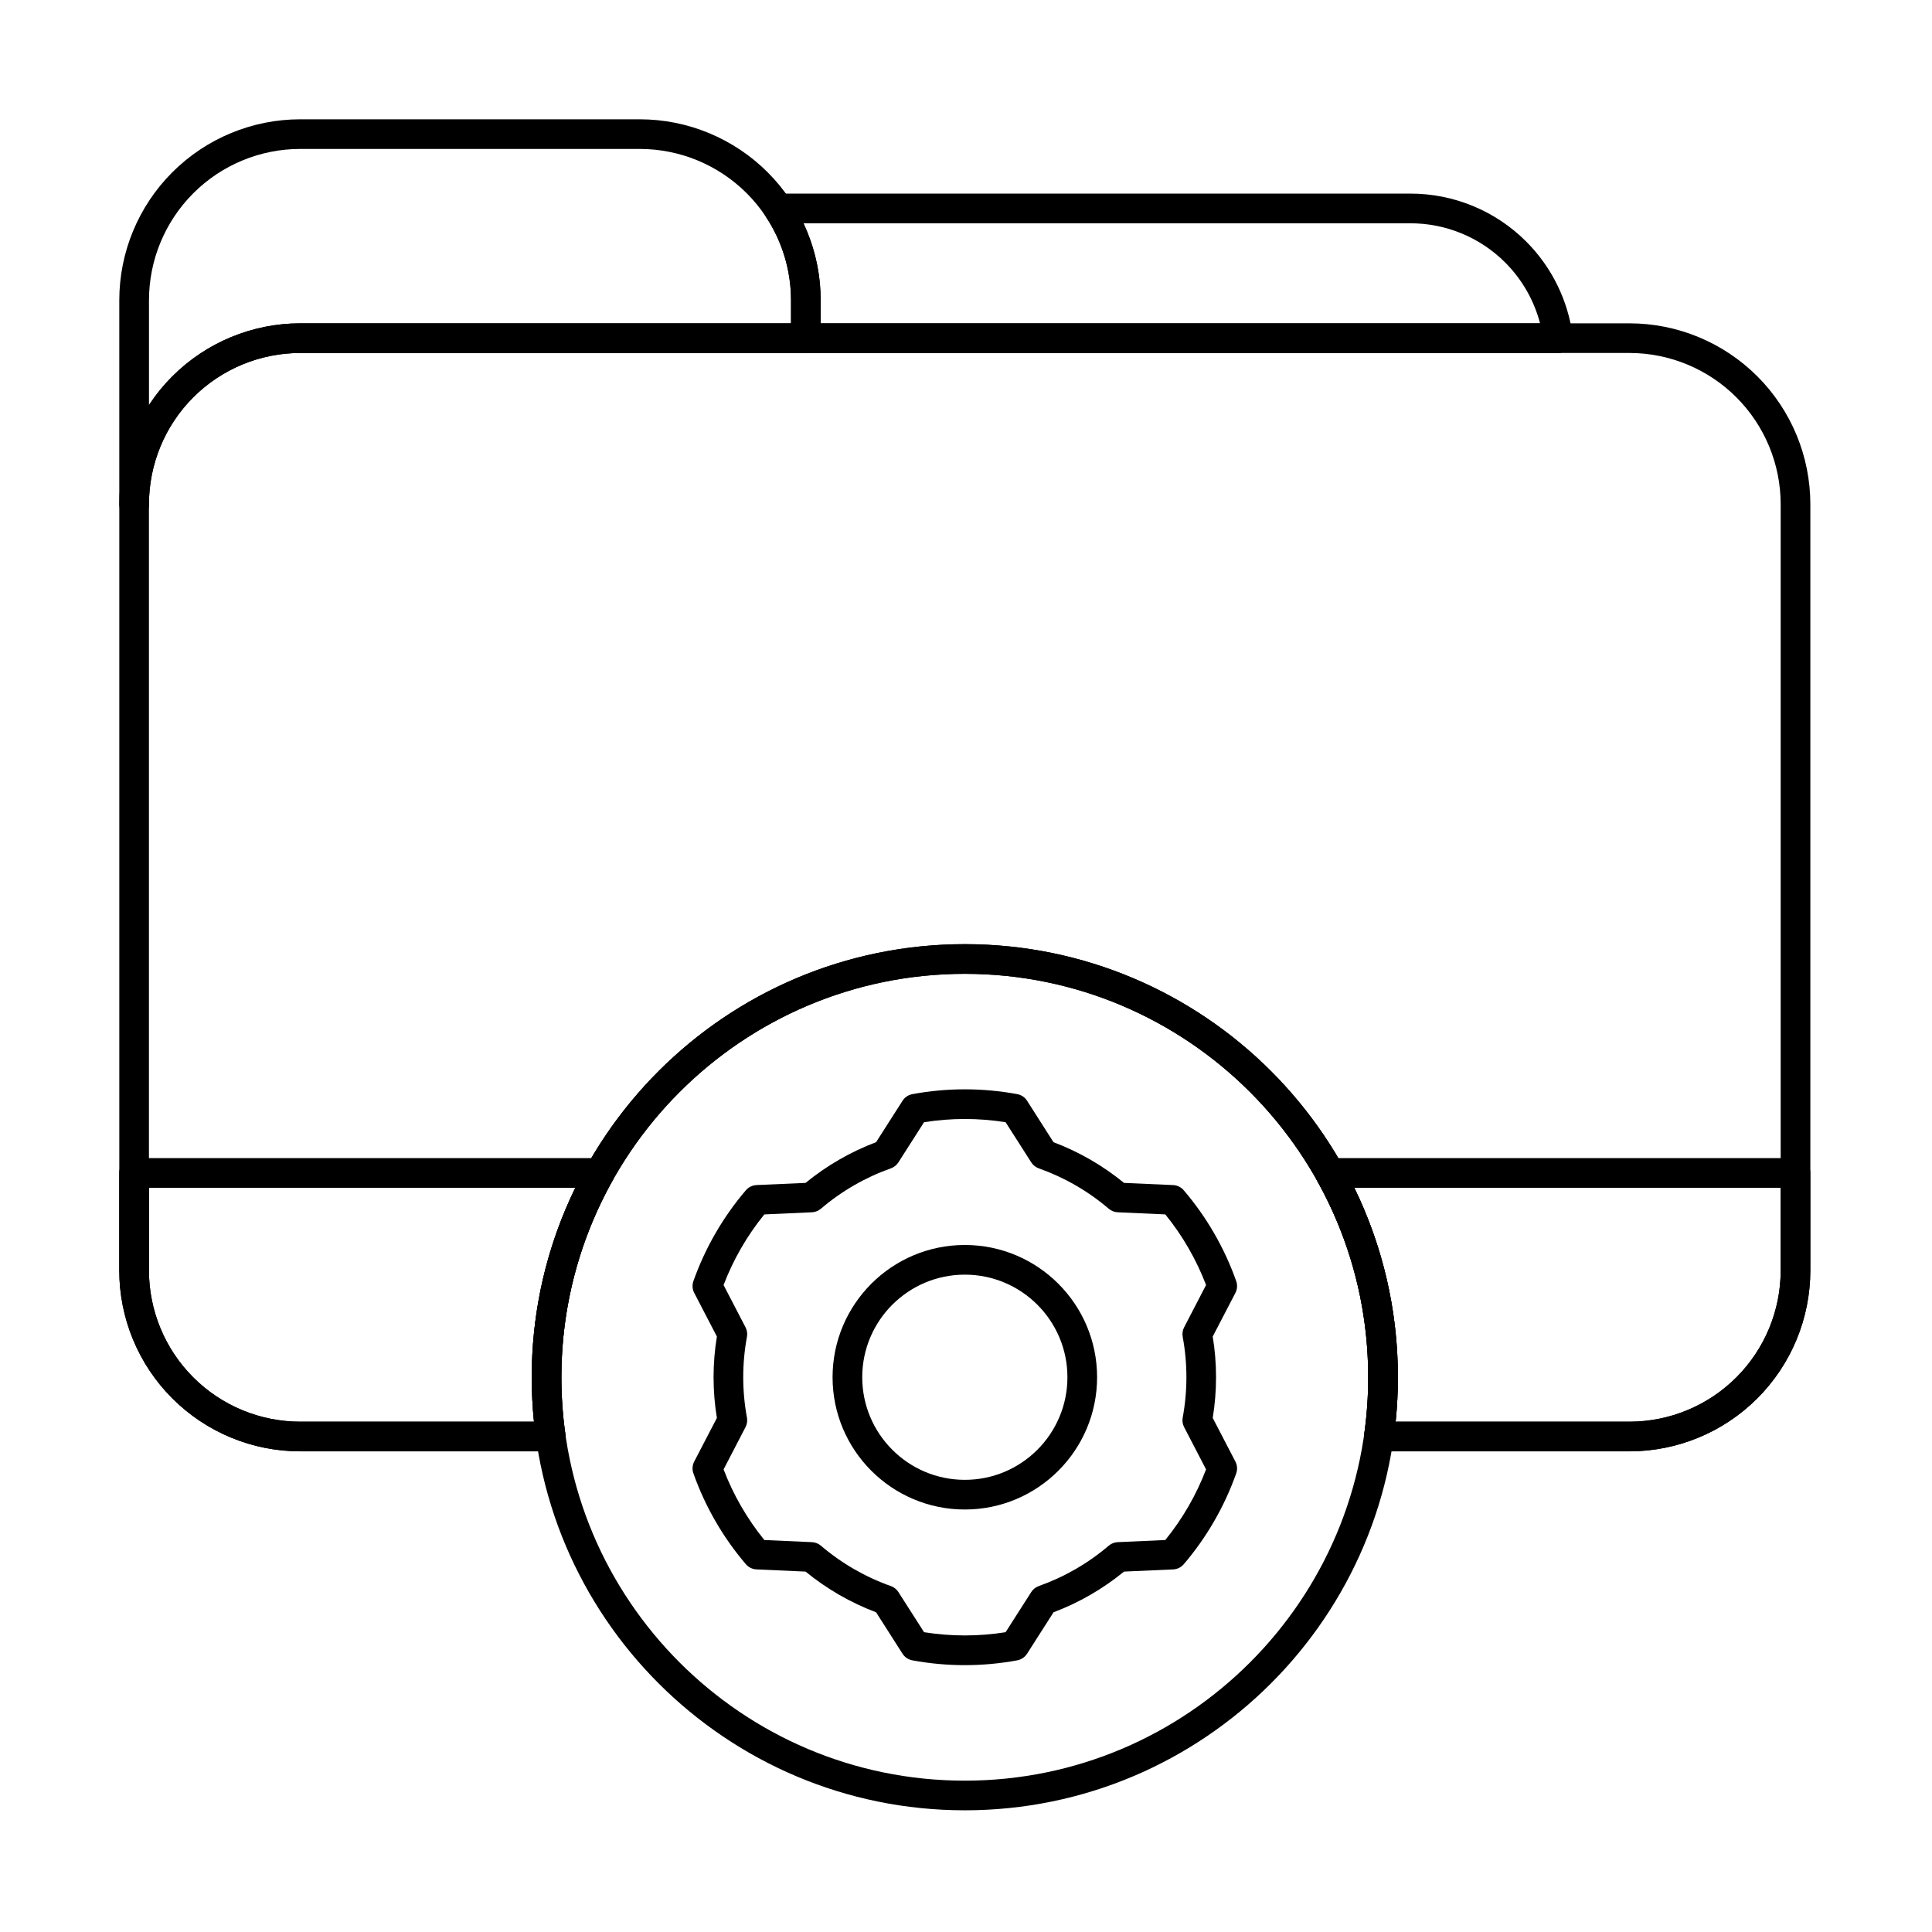 <?xml version="1.0" encoding="UTF-8"?>
<!-- Uploaded to: SVG Repo, www.svgrepo.com, Generator: SVG Repo Mixer Tools -->
<svg fill="#000000" width="800px" height="800px" version="1.1" viewBox="144 144 512 512" xmlns="http://www.w3.org/2000/svg">
 <g fill-rule="evenodd">
  <path d="m179.38 281.58c-0.707 0-3.41-0.223-3.731-3.426-0.023-0.168-0.035-0.336-0.035-0.508v-54.074c0-12.719 5.055-24.918 14.047-33.91 8.992-8.996 21.191-14.047 33.91-14.047h89.957c12.719 0 24.918 5.055 33.914 14.047 8.992 8.992 14.047 21.191 14.047 33.91v10.047c0 2.172-1.762 3.93-3.93 3.93h-133.98c-10.633 0-20.832 4.227-28.352 11.746s-11.746 17.719-11.746 28.352l-0.004 0.004c-0.082 4.215-3.926 3.926-3.926 3.926zm4.102-30.246v-27.766c0-10.633 4.227-20.832 11.746-28.352 7.519-7.519 17.719-11.746 28.352-11.746h89.957c10.633 0 20.832 4.227 28.352 11.746 7.519 7.519 11.746 17.719 11.746 28.352v6.117h-130.05c-12.719 0-24.918 5.055-33.91 14.047-2.336 2.332-4.402 4.883-6.184 7.602z"/>
  <path d="m517.8 195.31h-167.58c-1.449 0-2.781 0.797-3.465 2.07-0.684 1.277-0.613 2.824 0.188 4.031 4.324 6.519 6.68 14.215 6.68 22.156v10.047c0 2.172 1.762 3.93 3.934 3.93h199.34c1.129 0 2.207-0.488 2.949-1.336 0.746-0.848 1.094-1.977 0.945-3.098-1.219-9.453-5.527-18.297-12.34-25.109-8.129-8.129-19.152-12.695-30.648-12.695zm0 7.863c9.41 0 18.434 3.738 25.09 10.391 4.496 4.496 7.664 10.074 9.242 16.125h-190.65v-6.117c0-7.121-1.582-14.074-4.555-20.395h160.87z"/>
  <path d="m416.19 435.71c-0.586-0.918-1.527-1.551-2.598-1.75-9.191-1.703-18.617-1.703-27.809 0-1.07 0.199-2.012 0.832-2.598 1.75l-7.012 10.98c-6.769 2.555-13.082 6.199-18.688 10.789 0.008-0.004-13.008 0.574-13.008 0.574-1.086 0.051-2.106 0.547-2.812 1.375-6.07 7.109-10.785 15.27-13.906 24.082-0.363 1.027-0.285 2.16 0.219 3.125l6.004 11.562c-1.172 7.141-1.172 14.43 0 21.578 0-0.012-6.008 11.551-6.008 11.551-0.5 0.965-0.582 2.098-0.219 3.121 3.121 8.812 7.832 16.977 13.906 24.086 0.707 0.828 1.727 1.324 2.812 1.375l13.016 0.582c5.598 4.586 11.91 8.23 18.688 10.789-0.008-0.004 7 10.977 7 10.977 0.586 0.918 1.527 1.551 2.598 1.75 9.191 1.703 18.617 1.703 27.809 0 1.07-0.199 2.012-0.832 2.598-1.75l7.012-10.98c6.769-2.555 13.082-6.199 18.688-10.789-0.008 0.004 13.008-0.574 13.008-0.574 1.09-0.051 2.109-0.547 2.816-1.375 6.07-7.109 10.785-15.273 13.906-24.086 0.363-1.027 0.285-2.156-0.219-3.121l-6.008-11.562c1.172-7.141 1.172-14.43 0-21.578 0 0.008 6.008-11.551 6.008-11.551 0.5-0.965 0.578-2.098 0.219-3.125-3.121-8.812-7.836-16.977-13.906-24.082-0.707-0.828-1.727-1.328-2.816-1.375l-13.016-0.578c-5.598-4.586-11.914-8.23-18.688-10.789 0.008 0.004-7-10.977-7-10.977zm-5.691 5.691 6.793 10.637c0.469 0.738 1.176 1.297 2 1.59 6.781 2.402 13.066 6.027 18.535 10.699 0.668 0.566 1.504 0.898 2.379 0.938l12.609 0.562c4.57 5.629 8.219 11.945 10.805 18.715 0 0.008-5.816 11.207-5.816 11.207-0.402 0.777-0.535 1.668-0.375 2.527 1.309 7.074 1.309 14.328 0 21.402-0.16 0.863-0.027 1.75 0.375 2.527l5.816 11.199c-2.59 6.773-6.234 13.09-10.805 18.715-0.004 0.004-12.613 0.566-12.613 0.566-0.875 0.039-1.711 0.367-2.379 0.938-5.469 4.672-11.754 8.297-18.535 10.699-0.824 0.293-1.531 0.852-2 1.59l-6.793 10.637c-7.16 1.145-14.453 1.145-21.609 0-0.008 0-6.797-10.637-6.797-10.637-0.473-0.738-1.176-1.297-2.004-1.59-6.781-2.402-13.062-6.027-18.535-10.699-0.668-0.57-1.504-0.898-2.379-0.938l-12.609-0.562c-4.57-5.629-8.219-11.945-10.805-18.715 0-0.004 5.812-11.207 5.812-11.207 0.402-0.777 0.539-1.668 0.379-2.527-1.312-7.07-1.312-14.328 0-21.402 0.16-0.859 0.027-1.75-0.379-2.527l-5.816-11.199c2.586-6.773 6.234-13.09 10.801-18.715 0.004-0.004 12.613-0.566 12.613-0.566 0.875-0.039 1.711-0.371 2.379-0.938 5.469-4.672 11.754-8.297 18.535-10.699 0.828-0.293 1.531-0.852 2.004-1.59l6.793-10.637c7.16-1.145 14.457-1.145 21.613 0zm-10.809 32.531c-19.344 0-35.051 15.703-35.051 35.051 0 19.344 15.703 35.051 35.051 35.051 19.344 0 35.051-15.707 35.051-35.051s-15.707-35.051-35.051-35.051zm0 7.863c15.008 0 27.188 12.184 27.188 27.188 0 15.008-12.184 27.188-27.188 27.188s-27.188-12.184-27.188-27.188 12.184-27.188 27.188-27.188z"/>
  <path d="m399.68 394.21c-63.344 0-114.77 51.43-114.77 114.77 0 63.344 51.43 114.77 114.77 114.77 63.344 0 114.77-51.426 114.77-114.77s-51.426-114.77-114.77-114.77zm0 7.863c59.004 0 106.91 47.902 106.91 106.91s-47.906 106.91-106.91 106.91-106.91-47.906-106.91-106.91 47.902-106.91 106.91-106.91z"/>
  <path d="m306.39 456.77c0.684-1.219 0.668-2.707-0.035-3.91-0.707-1.207-1.996-1.945-3.394-1.945h-123.43c-2.172 0-3.934 1.758-3.934 3.93v25.824c0 12.719 5.055 24.918 14.047 33.91 8.992 8.996 21.191 14.047 33.91 14.047h66.379c1.141 0 2.223-0.496 2.969-1.355s1.082-2.004 0.922-3.129c-0.703-4.945-1.066-10.008-1.066-15.152 0-18.961 4.945-36.777 13.617-52.223zm190.01-5.856c-1.395 0-2.688 0.738-3.394 1.945-0.707 1.203-0.719 2.691-0.035 3.91 8.672 15.441 13.621 33.258 13.621 52.223 0 5.148-0.363 10.207-1.066 15.152-0.16 1.129 0.176 2.269 0.922 3.129 0.746 0.859 1.832 1.355 2.969 1.355h66.379c12.719 0 24.918-5.055 33.91-14.047 8.996-8.992 14.047-21.191 14.047-33.91v-25.824c0-2.172-1.758-3.93-3.93-3.93h-123.43zm-199.93 7.863c-7.402 15.168-11.555 32.211-11.555 50.215 0 3.977 0.203 7.906 0.598 11.777h-61.941c-10.633 0-20.832-4.227-28.352-11.746s-11.746-17.719-11.746-28.352v-21.895h113zm206.43 0h113v21.895c0 10.633-4.227 20.832-11.746 28.352-7.519 7.519-17.719 11.746-28.352 11.746h-61.941c0.395-3.871 0.598-7.797 0.598-11.777 0-18.004-4.156-35.043-11.555-50.211z"/>
  <path d="m289.95 528.62c1.141 0 2.223-0.496 2.969-1.355 0.746-0.859 1.082-2.004 0.922-3.129-0.703-4.945-1.066-10.008-1.066-15.152 0-59.004 47.902-106.91 106.91-106.91 59.004 0 106.91 47.902 106.91 106.91 0 5.148-0.363 10.207-1.066 15.152-0.16 1.129 0.176 2.269 0.922 3.129 0.746 0.859 1.832 1.355 2.969 1.355h66.383c12.719 0 24.918-5.055 33.91-14.047 8.996-8.992 14.047-21.191 14.047-33.91v-203.02c0-12.719-5.051-24.918-14.047-33.91-8.996-8.996-21.191-14.047-33.91-14.047h-352.23c-12.719 0-24.918 5.055-33.91 14.047-8.996 8.992-14.047 21.191-14.047 33.91v203.02c0 12.719 5.055 24.918 14.047 33.91 8.992 8.996 21.191 14.047 33.91 14.047h66.379zm-4.441-7.863h-61.941c-10.633 0-20.832-4.227-28.352-11.746-7.519-7.519-11.746-17.719-11.746-28.352v-203.02c0-10.633 4.227-20.832 11.746-28.352 7.519-7.519 17.719-11.746 28.352-11.746h352.23c10.633 0 20.832 4.227 28.352 11.746s11.746 17.719 11.746 28.352v203.02c0 10.633-4.227 20.832-11.746 28.352s-17.719 11.746-28.352 11.746h-61.941c0.395-3.871 0.598-7.797 0.598-11.777 0-63.344-51.426-114.77-114.77-114.77s-114.77 51.43-114.77 114.77c0 3.977 0.203 7.906 0.598 11.777z"/>
 </g>
</svg>